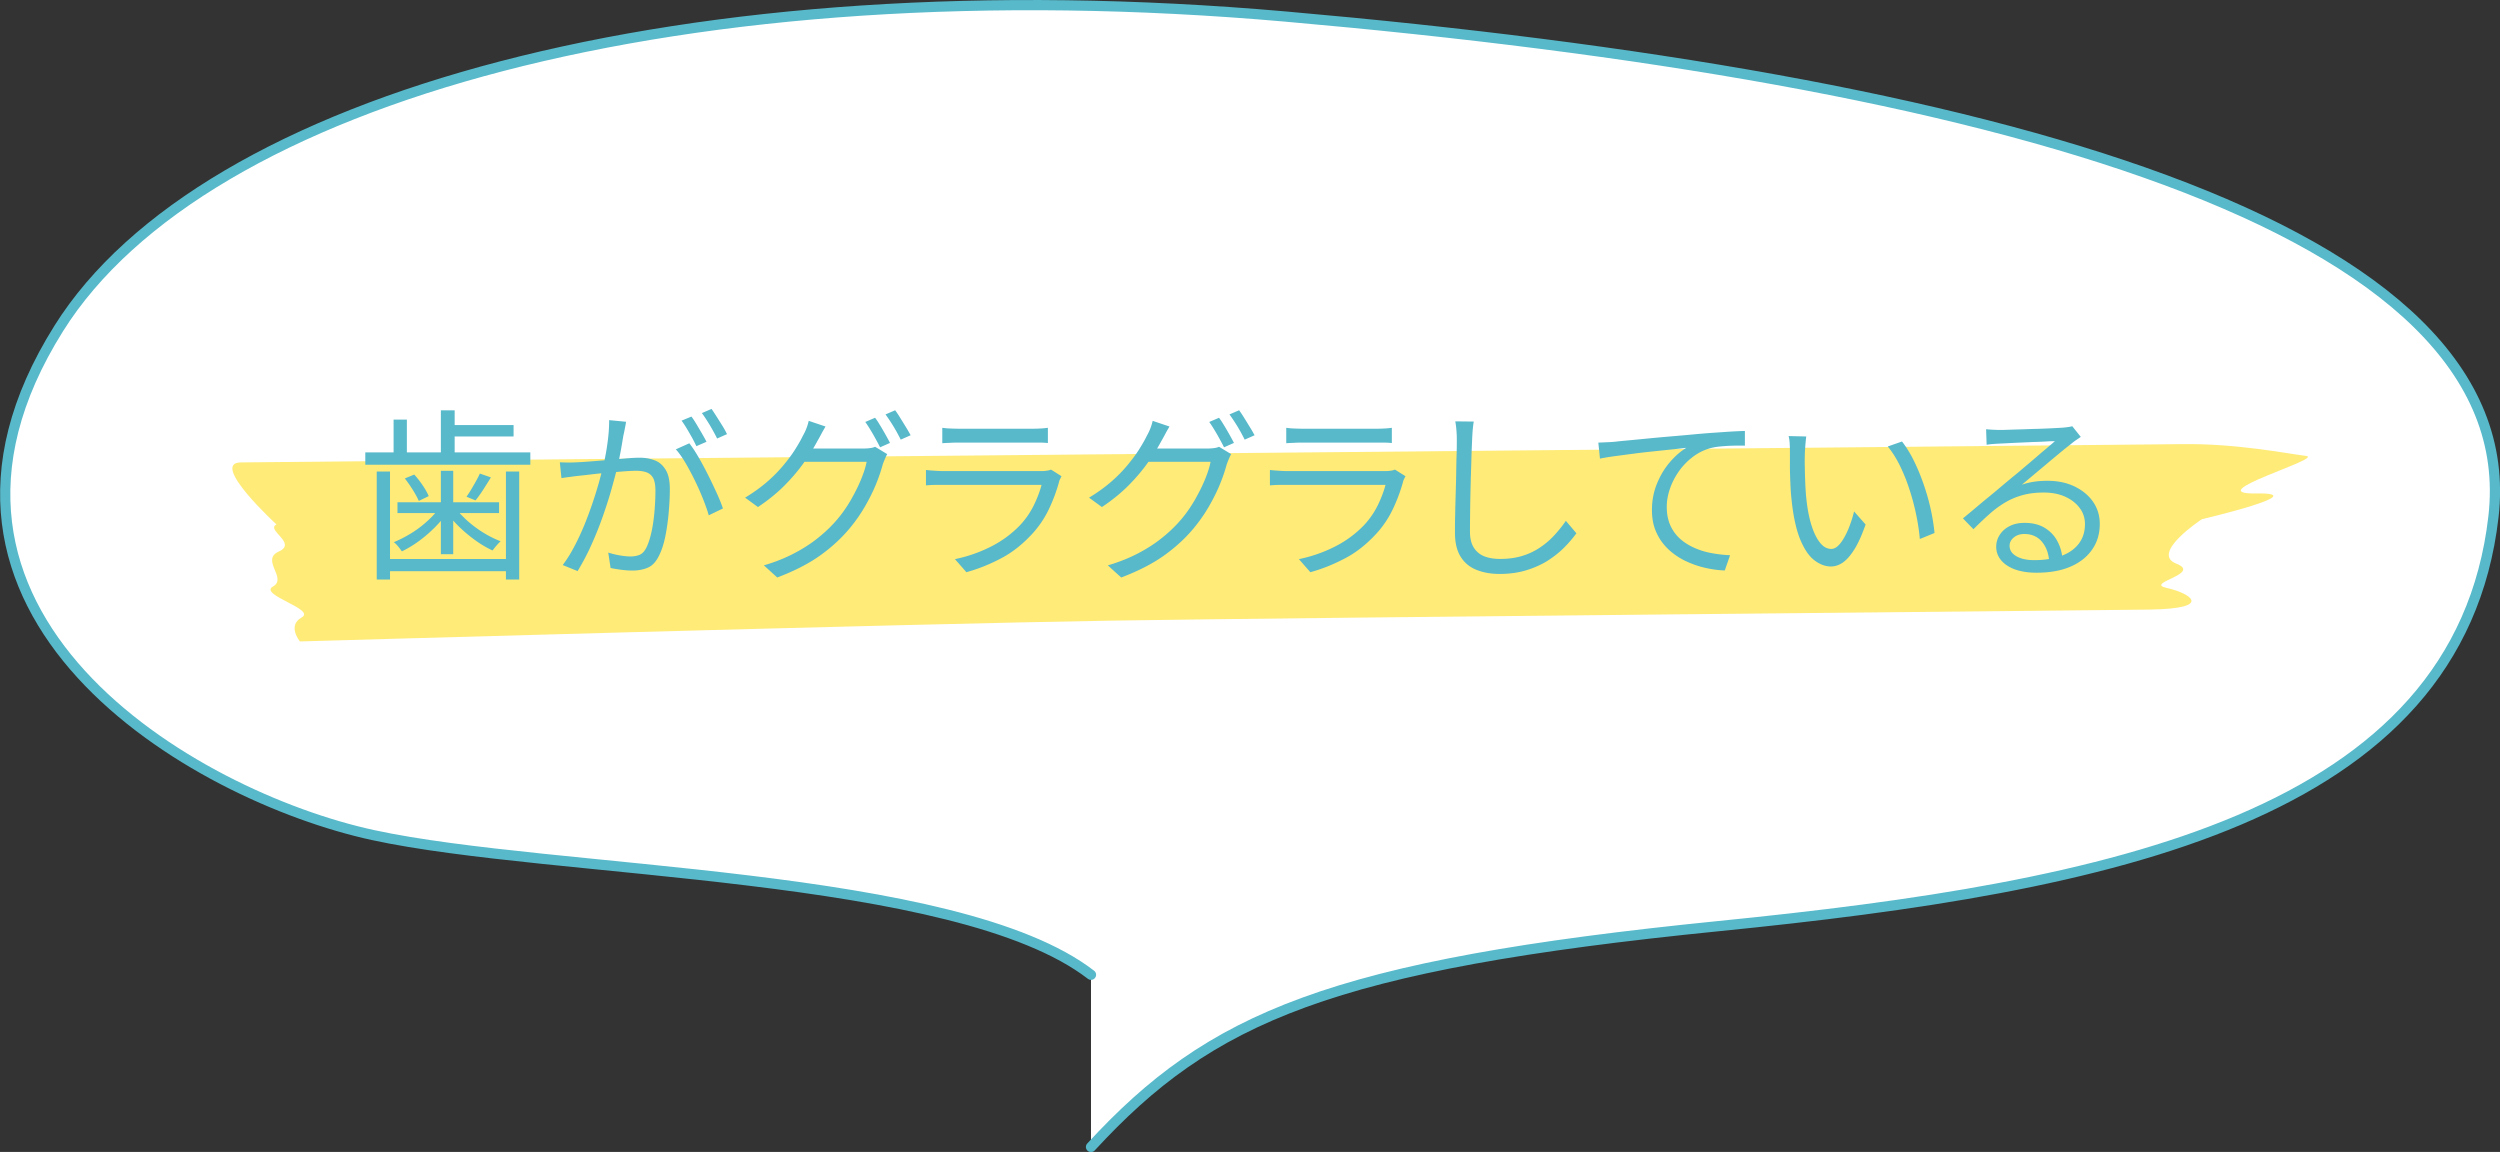 <svg id="_レイヤー_2" data-name="レイヤー 2" xmlns="http://www.w3.org/2000/svg" viewBox="0 0 244.8 112.8"><rect x="0" y="0" width="244.8" height="112.8" fill="#333333" stroke="none"/><g id="_レイヤー_1-2" data-name="レイヤー 1"><path d="M106.83 95.45c-13.18-10.18-52.74-9.86-70.31-13.68-17.58-3.82-48.34-21.63-30.76-49.62C19.95 9.53 67.28-3.53 125.87 1.62c68.85 6.04 121.58 20.36 118.29 48.98-3.4 29.55-37.72 36.26-75.81 40.08s-49.81 8.91-61.52 21.63" fill="#fff" stroke="#57b9ca" stroke-linecap="round" stroke-linejoin="round"/><path d="M27.08 51.35c-1.1.55 2.07 1.82.23 2.65s.87 2.61-.58 3.43 4.26 2.22 2.81 3.03-.17 2.35-.17 2.35 59.84-1.73 79.55-2.04c19.72-.31 95.13-.98 101.57-1.08s3.91-1.63 1.67-2.12 3.52-1.37.94-2.38c-2.59-1.01 2.51-4.35 2.51-4.35s11.09-2.61 5.34-2.52 6.73-3.45 4.84-3.68-6.8-1.23-12.19-1.15c-5.38.08-186.96 1.74-190.03 1.79s3.5 6.07 3.5 6.07z" fill="#ffeb78"/><path d="M35.77 44.3h16.16v1.21H35.77V44.3zm1.12 1.87h1.3v10.58h-1.3V46.17zm.83 8.57h12.31v1.19H37.72v-1.19zm.82-13.65h1.3v3.76h-1.3v-3.76zm4.52 8.57l.86.34c-.34.53-.76 1.05-1.26 1.56s-1.04.98-1.61 1.4c-.57.42-1.14.76-1.7 1.03-.1-.14-.22-.31-.37-.49s-.29-.32-.42-.41c.56-.23 1.13-.52 1.7-.87.57-.35 1.1-.75 1.59-1.2.49-.44.89-.89 1.21-1.35zm-4.14-.48h9.95v1.06h-9.95v-1.06zm.72-2.33l.92-.38c.29.31.57.67.84 1.07s.46.75.58 1.04l-.97.47c-.13-.3-.33-.66-.58-1.07-.26-.41-.52-.79-.78-1.12zm3.53-6.67h1.35v4.75h-1.35v-4.75zm0 5.92h1.21v8.17h-1.21V46.1zm1.39 3.6c.32.43.73.86 1.21 1.3.49.43 1.01.82 1.58 1.17.57.35 1.12.62 1.67.83-.12.11-.26.25-.41.43-.16.18-.28.34-.38.47-.55-.25-1.11-.58-1.68-.99-.57-.41-1.11-.86-1.61-1.35-.5-.49-.93-.99-1.28-1.49l.9-.36zm-.62-8.08h6.35v1.12h-6.35v-1.12zm3.05 4.75l1.08.38c-.25.41-.51.81-.76 1.21-.26.4-.51.75-.75 1.04l-.88-.36c.22-.31.45-.68.7-1.12.25-.43.46-.82.61-1.15zm2.55-.2h1.3v10.58h-1.3V46.17zm5.28-.9c.29.01.56.02.81.02s.52 0 .81-.02c.26-.01.61-.03 1.03-.06s.88-.07 1.38-.11.98-.08 1.48-.13c.49-.04.94-.08 1.35-.11.41-.03.73-.04.97-.04.54 0 1.03.09 1.47.26.44.17.79.48 1.06.92.27.44.41 1.06.41 1.88 0 .71-.04 1.47-.11 2.29-.07.82-.18 1.6-.33 2.34-.15.74-.35 1.36-.6 1.86-.28.6-.64 1-1.08 1.2-.44.2-.96.3-1.55.3-.35 0-.72-.03-1.11-.08-.39-.05-.73-.11-1.02-.17l-.23-1.51c.25.08.52.15.79.21s.54.1.79.13.46.04.61.04c.34 0 .64-.06.9-.17.26-.11.49-.37.68-.77.19-.41.35-.92.48-1.53s.22-1.27.28-1.96c.06-.7.09-1.37.09-2.02 0-.55-.08-.97-.23-1.24-.16-.28-.38-.46-.67-.56-.29-.1-.62-.14-1.01-.14-.3 0-.71.02-1.22.06s-1.07.09-1.66.14c-.59.05-1.13.11-1.63.17s-.88.1-1.16.13c-.22.02-.48.06-.8.1-.32.04-.59.08-.82.12l-.16-1.55zm6.48-3.96c-.02.17-.05.34-.09.53s-.07.37-.11.55c-.05.2-.1.49-.16.86s-.13.77-.21 1.18c-.08.41-.16.81-.24 1.2-.13.5-.29 1.08-.46 1.72a43.914 43.914 0 01-1.39 4.26c-.29.75-.61 1.49-.95 2.22-.35.73-.73 1.43-1.13 2.09l-1.46-.59c.41-.54.79-1.15 1.15-1.84.36-.68.69-1.4.99-2.13.3-.74.57-1.47.81-2.19a39.358 39.358 0 001.03-3.6c.17-.71.31-1.45.41-2.23.11-.78.16-1.51.16-2.2l1.66.16zm6.19 2.09c.29.36.59.82.91 1.37.32.55.63 1.13.94 1.75.31.61.59 1.21.85 1.78s.46 1.07.6 1.49l-1.39.67c-.13-.47-.32-1-.55-1.58-.23-.59-.5-1.19-.79-1.79s-.6-1.18-.92-1.73c-.32-.55-.64-1-.96-1.36l1.31-.59zm.21-2.61c.16.2.32.45.5.75.17.29.35.59.53.9.18.31.33.58.45.82l-.99.43c-.11-.24-.25-.51-.41-.81-.17-.3-.34-.6-.52-.9s-.35-.56-.52-.79l.97-.4zm1.98-.74c.16.23.33.49.52.79.19.3.38.6.56.89.18.29.32.56.43.78l-.97.43c-.19-.4-.43-.82-.7-1.29-.28-.46-.54-.86-.79-1.2l.95-.41zm11.16 1.71c-.14.24-.29.49-.43.76-.14.26-.26.48-.36.65-.35.66-.79 1.37-1.33 2.13-.54.76-1.18 1.52-1.93 2.27s-1.61 1.44-2.57 2.08l-1.26-.92c.78-.47 1.48-.97 2.1-1.5.62-.53 1.16-1.08 1.62-1.63.46-.55.86-1.08 1.18-1.59.32-.51.58-.96.77-1.36a5.152 5.152 0 00.56-1.44l1.66.56zm6.03 2.72c-.07.12-.14.27-.22.46s-.14.35-.2.5c-.16.6-.38 1.26-.67 1.97-.29.71-.65 1.43-1.07 2.16s-.9 1.42-1.44 2.08c-.82 1-1.79 1.9-2.93 2.72-1.14.82-2.55 1.54-4.23 2.18l-1.31-1.19c1.1-.32 2.09-.72 2.97-1.18s1.67-.97 2.37-1.54c.7-.56 1.32-1.16 1.86-1.8.47-.55.89-1.16 1.28-1.82.38-.66.72-1.32 1-1.99.28-.67.48-1.27.58-1.81H78.2l.58-1.3h5.74c.24 0 .46-.01.66-.04.2-.02.37-.07.51-.13l1.19.72zm-1.19-3.58c.16.2.32.45.5.75.18.29.35.59.52.89.17.3.32.58.45.83l-.97.43c-.18-.36-.41-.78-.68-1.26-.28-.48-.53-.89-.77-1.22l.95-.41zm1.98-.72c.16.22.33.47.51.77.19.3.37.6.55.89.18.29.33.56.45.78l-.97.43a17.107 17.107 0 00-1.49-2.47l.95-.41zm16.28 6.46c-.04.07-.08.16-.13.26s-.09.19-.1.26c-.24.89-.57 1.78-.99 2.67s-.97 1.71-1.64 2.44c-.95 1.03-1.97 1.84-3.07 2.41-1.1.58-2.22 1.03-3.38 1.35l-1.12-1.28c1.27-.26 2.45-.68 3.55-1.24a10.5 10.5 0 002.79-2.05c.55-.58 1-1.22 1.36-1.94.35-.71.61-1.4.78-2.04H91.64c-.31 0-.64.02-.97.05v-1.51c.34.04.65.06.95.08s.57.03.81.03h9.49c.2 0 .4-.01.58-.04.18-.02.32-.06.41-.11l1.03.65zm-11.65-4.75c.24.04.5.06.77.07.28.01.56.02.85.02h7.07c.29 0 .58 0 .86-.02.29-.01.55-.04.77-.07v1.49c-.22-.02-.47-.04-.77-.04h-7.95c-.28 0-.55 0-.83.02-.28.01-.54.02-.79.04v-1.49zm22.23-.13c-.14.24-.29.49-.43.76-.14.26-.26.48-.36.65-.35.66-.79 1.37-1.33 2.13-.54.76-1.18 1.52-1.93 2.27s-1.61 1.44-2.57 2.08l-1.26-.92c.78-.47 1.48-.97 2.1-1.5.62-.53 1.16-1.08 1.62-1.63.46-.55.86-1.08 1.18-1.59.32-.51.58-.96.77-1.36a5.152 5.152 0 00.56-1.44l1.66.56zm6.03 2.72c-.07.12-.14.27-.22.46s-.14.35-.2.5c-.16.6-.38 1.26-.67 1.97-.29.71-.65 1.43-1.07 2.16s-.9 1.42-1.44 2.08c-.82 1-1.79 1.9-2.93 2.72-1.14.82-2.55 1.54-4.23 2.18l-1.31-1.19c1.1-.32 2.09-.72 2.97-1.18s1.67-.97 2.37-1.54c.7-.56 1.32-1.16 1.86-1.8.47-.55.89-1.16 1.28-1.82.38-.66.72-1.32 1-1.99.28-.67.48-1.27.58-1.81h-6.66l.58-1.3h5.74c.24 0 .46-.01.66-.04.2-.02.37-.07.51-.13l1.19.72zm-1.19-3.58c.16.2.32.45.5.75.18.29.35.59.52.89.17.3.32.58.45.83l-.97.43c-.18-.36-.41-.78-.68-1.26-.28-.48-.53-.89-.77-1.22l.95-.41zm1.98-.72c.16.22.33.47.51.77.19.3.37.6.55.89.18.29.33.56.45.78l-.97.43a17.107 17.107 0 00-1.49-2.47l.95-.41zm16.28 6.46c-.04.07-.08.16-.13.26s-.09.19-.1.26c-.24.89-.57 1.78-.99 2.67s-.97 1.71-1.64 2.44c-.95 1.03-1.97 1.84-3.07 2.41-1.1.58-2.22 1.03-3.38 1.35l-1.12-1.28c1.27-.26 2.45-.68 3.55-1.24a10.5 10.5 0 002.79-2.05c.55-.58 1-1.22 1.36-1.94.35-.71.61-1.4.78-2.04h-10.35c-.31 0-.64.02-.97.05v-1.51c.34.04.65.06.95.08s.57.03.81.03h9.49c.2 0 .4-.01.58-.04.18-.02.32-.06.41-.11l1.03.65zm-11.65-4.75c.24.04.5.06.77.07.28.01.56.02.85.02h7.07c.29 0 .58 0 .86-.02.29-.01.55-.04.77-.07v1.49c-.22-.02-.47-.04-.77-.04h-7.95c-.28 0-.55 0-.83.02-.28.01-.54.02-.79.04v-1.49zm18.34-.62c-.05.3-.08.6-.11.91-.02.31-.04.61-.05.91-.02.5-.05 1.13-.07 1.87-.02.74-.05 1.53-.07 2.37-.02.83-.04 1.67-.05 2.49-.01.83-.02 1.57-.02 2.23s.13 1.19.38 1.58.6.68 1.04.85c.44.17.95.25 1.53.25.82 0 1.55-.1 2.21-.31a6.39 6.39 0 001.76-.85c.52-.35.97-.75 1.38-1.2.4-.44.77-.9 1.09-1.37l1.03 1.22c-.31.43-.69.88-1.14 1.34-.45.46-.98.89-1.59 1.29-.61.4-1.32.72-2.11.97-.8.25-1.69.38-2.67.38-.85 0-1.61-.13-2.27-.4-.66-.26-1.18-.69-1.55-1.28s-.56-1.37-.56-2.34c0-.54 0-1.14.02-1.79.01-.65.03-1.33.05-2.02.02-.7.04-1.38.05-2.04.01-.67.02-1.28.04-1.84s.02-1.03.02-1.4c0-.34-.01-.66-.04-.97-.02-.31-.06-.6-.11-.86l1.82.02zm12.19 2.07c.35-.01.66-.03.94-.04s.5-.03.67-.04c.29-.04.71-.08 1.25-.13.55-.05 1.17-.11 1.88-.18s1.47-.14 2.29-.21c.82-.07 1.64-.14 2.47-.22.66-.06 1.28-.11 1.87-.15.59-.04 1.13-.08 1.64-.11.5-.03.95-.05 1.35-.06v1.44c-.34-.01-.72-.01-1.15 0-.43.01-.86.04-1.28.08-.42.04-.79.11-1.1.21-.64.2-1.21.51-1.72.93-.51.41-.95.89-1.3 1.42-.36.53-.63 1.09-.82 1.67-.19.58-.28 1.14-.28 1.67 0 .71.12 1.32.36 1.85.24.52.57.96.98 1.32s.89.65 1.42.88c.53.23 1.09.4 1.68.5.59.11 1.18.17 1.76.2l-.52 1.49c-.66-.02-1.33-.12-2.01-.28-.68-.16-1.32-.4-1.94-.7-.61-.31-1.16-.69-1.64-1.16s-.86-1.01-1.13-1.64c-.28-.62-.41-1.34-.41-2.14 0-.94.17-1.8.5-2.6s.75-1.5 1.27-2.1 1.05-1.06 1.6-1.39c-.38.05-.86.1-1.42.16-.56.06-1.17.12-1.83.19-.65.07-1.31.14-1.95.23-.65.08-1.26.17-1.83.24-.57.08-1.05.16-1.43.24l-.16-1.57zm20.37-.61c-.02.14-.04.32-.06.54-.02.22-.04.43-.05.65-.02.22-.03.4-.03.56-.01.37-.02.79 0 1.27 0 .47.02.97.04 1.48s.05 1.02.1 1.52c.1 1 .26 1.87.49 2.62.23.75.51 1.33.84 1.75.33.42.7.63 1.12.63.23 0 .45-.1.67-.31.22-.21.42-.49.62-.85.2-.35.38-.75.54-1.19.16-.44.3-.88.4-1.32l1.13 1.28c-.36 1.02-.72 1.83-1.09 2.42s-.74 1.02-1.12 1.29c-.38.26-.77.4-1.18.4-.56 0-1.11-.21-1.64-.62-.53-.41-.98-1.09-1.37-2.02-.38-.93-.66-2.17-.83-3.72-.06-.53-.11-1.1-.13-1.71-.03-.61-.05-1.19-.05-1.75V44.3c0-.2 0-.47-.02-.79-.01-.32-.05-.59-.11-.81l1.75.04zm9.38.51c.32.41.63.89.93 1.43.29.55.56 1.13.81 1.75s.47 1.26.67 1.92.36 1.32.49 1.97c.13.65.22 1.28.28 1.88l-1.44.59c-.07-.82-.2-1.65-.38-2.49-.18-.85-.4-1.67-.67-2.47-.26-.8-.57-1.55-.92-2.26-.35-.71-.74-1.32-1.17-1.84l1.4-.49zm8.25-1.21c.2.02.42.04.66.05.23.01.44.02.62.02s.48 0 .89-.02c.41-.01.88-.03 1.4-.04.52-.02 1.04-.04 1.57-.05.52-.02.99-.04 1.4-.06.41-.02.72-.04.91-.05.26-.02.47-.05.61-.07.14-.02.26-.05.36-.07l.83 1.04c-.16.11-.32.22-.5.34-.17.12-.34.25-.51.4-.23.17-.53.41-.92.73-.38.32-.81.67-1.27 1.06-.46.39-.92.77-1.36 1.14-.44.37-.85.71-1.21 1.01.42-.14.84-.24 1.27-.3s.84-.08 1.23-.08c1 0 1.88.18 2.65.55.77.37 1.38.87 1.82 1.5.44.64.66 1.36.66 2.18 0 .96-.25 1.8-.76 2.52-.5.72-1.22 1.28-2.14 1.67s-2.02.58-3.29.58c-.82 0-1.52-.11-2.11-.32-.59-.22-1.04-.52-1.36-.9-.32-.38-.48-.83-.48-1.33 0-.41.11-.79.34-1.15.23-.36.55-.65.97-.86.42-.22.91-.32 1.46-.32.8 0 1.47.17 2 .5s.94.76 1.22 1.3c.29.53.45 1.11.49 1.72l-1.3.22c-.05-.77-.29-1.4-.71-1.9s-1-.75-1.72-.75c-.41 0-.75.11-1.03.34-.28.23-.41.5-.41.81 0 .43.22.77.67 1.03.44.25 1.02.38 1.73.38 1.02 0 1.9-.14 2.65-.41s1.33-.68 1.73-1.21c.4-.53.6-1.16.6-1.91 0-.59-.17-1.12-.52-1.58-.35-.47-.83-.84-1.43-1.11-.61-.27-1.3-.4-2.08-.4s-1.43.08-2.03.24c-.6.16-1.16.39-1.68.69-.52.3-1.04.67-1.55 1.12-.51.45-1.05.96-1.63 1.54l-1.03-1.06c.37-.3.78-.64 1.23-1.02s.9-.76 1.36-1.13c.46-.38.88-.73 1.27-1.06.39-.33.72-.6.98-.82.25-.2.57-.46.94-.78.38-.32.77-.65 1.18-1 .41-.35.79-.68 1.16-.99s.66-.56.89-.76c-.19 0-.47 0-.85.03-.37.02-.79.04-1.24.05l-1.36.06c-.45.02-.86.04-1.22.06-.37.02-.65.03-.84.04-.19.01-.39.02-.59.04-.2.01-.4.04-.59.07l-.05-1.49z" fill="#57b9ca"/></g></svg>